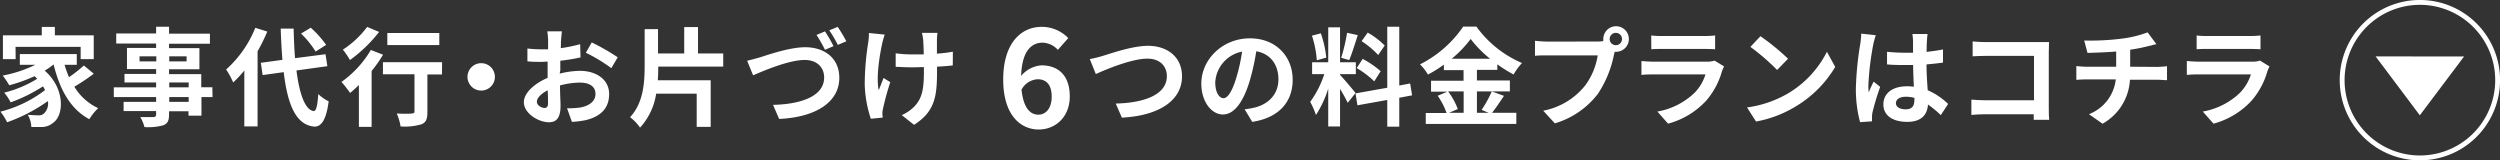 <svg xmlns="http://www.w3.org/2000/svg" viewBox="0 0 514.5 33"><rect x="0" y="0" width="514.5" height="33" fill="#333333" stroke="none"/><defs><style>.cls-1{isolation:isolate;}.cls-2{mix-blend-mode:luminosity;}.cls-3{fill:#fff;}.cls-4{fill:none;stroke:#fff;stroke-miterlimit:10;}</style></defs><g class="cls-1"><g id="レイヤー_1" data-name="レイヤー 1"><g class="cls-2"><path class="cls-3" d="M182.7,296.67a39.21,39.21,0,0,1-4,2.67,11.22,11.22,0,0,0,4.91,4.42,11.16,11.16,0,0,0-1.83,2.27c-3.91-2.09-6.09-6.14-7.35-11.27h0a14.83,14.83,0,0,1-1.83,1.28c4.16,3.6,4,9.08,1.81,10.67a3.65,3.65,0,0,1-2.69.92c-.55,0-1.23,0-1.87,0a5.48,5.48,0,0,0-.74-2.51c.83.07,1.54.11,2.11.11a1.58,1.58,0,0,0,1.32-.46,2.9,2.9,0,0,0,.72-2.47,33.91,33.91,0,0,1-8.4,4.36,11.07,11.07,0,0,0-1.37-2.18,25.26,25.26,0,0,0,9.18-4.44,6.31,6.31,0,0,0-.42-.77,32.86,32.86,0,0,1-6.67,3.3,8.88,8.88,0,0,0-1.32-2,23.72,23.72,0,0,0,6.8-2.86,6.94,6.94,0,0,0-.55-.53,32.44,32.44,0,0,1-5.21,1.87,17.07,17.07,0,0,0-1.34-2,26.6,26.6,0,0,0,6.73-2.22h-3.21v-2.2H179.2v2.2h-2.51a19.24,19.24,0,0,0,.91,2.55,27.21,27.21,0,0,0,3.06-2.4Zm-16.08-3H164v-4.9H172v-1.72h2.69v1.72h8v4.9H180v-2.53h-13.4Z" transform="translate(-163.4 -281.5)"/><path class="cls-3" d="M207.14,301.47h-2.28v3.83h-2.67v-.9h-4v.68c0,1.3-.31,1.83-1.16,2.2a11.66,11.66,0,0,1-3.9.37,8,8,0,0,0-.86-2.06c1.06,0,2.36,0,2.71,0s.55-.15.55-.55v-.68h-6.69v-1.89h6.69v-1h-8.71v-2h8.71v-1h-6.51v-1.76h6.51v-1h-6v-4.35h6v-.9h-8.21v-2.07h8.21V287h2.66v1.43h8.41v2.07h-8.41v.9h6.25v4.35h-6.25v1h6.63v2.71h2.28Zm-11.57-7.33v-1.05h-3.45v1.05Zm2.66-1.05v1.05h3.57v-1.05Zm0,6.38h4v-1h-4Zm4,2h-4v1h4Z" transform="translate(-163.4 -281.5)"/><path class="cls-3" d="M218.41,288a37.59,37.59,0,0,1-2,4.05v15.46h-2.73V296a21.15,21.15,0,0,1-2.29,2.47,16.76,16.76,0,0,0-1.45-2.67,22.86,22.86,0,0,0,6-8.58Zm6,8c.62,4.89,1.79,8.14,3.55,8.36.5,0,.77-1.05.94-3.5a8.71,8.71,0,0,0,2.14,1.5c-.55,4.25-1.74,5.26-3,5.19-3.72-.35-5.46-4.48-6.25-11.2l-4.34.6-.37-2.53,4.44-.6c-.15-2-.28-4.13-.35-6.44h2.66c.05,2.15.14,4.22.29,6.09l6.27-.81.38,2.46Zm3.94-3.89a18.61,18.61,0,0,0-3-3.7l2-1.21a20.49,20.49,0,0,1,3.17,3.54Z" transform="translate(-163.4 -281.5)"/><path class="cls-3" d="M242.23,292.76a29.25,29.25,0,0,1-2.35,3.36v11.49h-2.62V299c-.62.59-1.21,1.14-1.81,1.63a24.42,24.42,0,0,0-1.78-2.27,21.23,21.23,0,0,0,6.05-6.58Zm-.81-4.69a29.6,29.6,0,0,1-6,5.79,15,15,0,0,0-1.46-2.14,19.49,19.49,0,0,0,5-4.68Zm12.94,8.76h-3v7.72c0,1.41-.26,2.14-1.23,2.53a12.06,12.06,0,0,1-4.29.44,10.93,10.93,0,0,0-.79-2.66c1.25.07,2.7.07,3.1,0s.55-.08.55-.41v-7.66h-6.49v-2.49h12.17Zm-.55-6.05h-10.7v-2.49h10.7Z" transform="translate(-163.4 -281.5)"/><path class="cls-3" d="M262.43,294.5a2.82,2.82,0,1,1-2.82,2.81A2.83,2.83,0,0,1,262.43,294.5Z" transform="translate(-163.4 -281.5)"/><path class="cls-3" d="M278.58,296.65a17.91,17.91,0,0,1,4.18-.57c3.34,0,6,1.78,6,4.77,0,2.58-1.34,4.52-4.8,5.37a18.46,18.46,0,0,1-2.86.36l-1-2.8a17,17,0,0,0,2.69-.15c1.76-.31,3.16-1.21,3.16-2.8s-1.32-2.33-3.21-2.33a15.61,15.61,0,0,0-4.09.59c0,1.74.11,3.42.11,4.16,0,2.71-1,3.41-2.4,3.41-2.13,0-5.15-1.82-5.15-4.13,0-1.92,2.22-3.88,4.89-5,0-.51,0-1,0-1.52v-1.83c-.41,0-.81.05-1.16.05-1,0-2.09,0-3-.11l0-2.64a24.35,24.35,0,0,0,3,.17c.4,0,.82,0,1.26,0,0-.77,0-1.41,0-1.78a16.56,16.56,0,0,0-.16-1.92h3c-.05.4-.14,1.35-.18,1.9s0,1-.06,1.56a29.91,29.91,0,0,0,4-.82l.07,2.73a39.72,39.72,0,0,1-4.16.68c0,.66,0,1.32,0,2Zm-2.4,6.12c0-.55,0-1.54-.07-2.69-1.34.69-2.22,1.59-2.22,2.36s1,1.28,1.58,1.28C275.87,303.72,276.18,303.52,276.18,302.77Zm9-12.54a45.65,45.65,0,0,1,5.35,3.06l-1.32,2.24a32.84,32.84,0,0,0-5.24-3.17Z" transform="translate(-163.4 -281.5)"/><path class="cls-3" d="M298.86,295.2c0,.95,0,1.87-.09,2.82h10.89v9.59h-2.88v-6.84h-8.34a13.29,13.29,0,0,1-3.32,7,9.1,9.1,0,0,0-2.05-2.15c2.73-2.95,3-7,3-10.7V287.5h2.75v5h5.39v-5.43h2.84v5.43h5.19v2.71Z" transform="translate(-163.4 -281.5)"/><path class="cls-3" d="M319.85,293.29c1.67-.53,6.09-2.07,9.28-2.07,3.94,0,7,2.24,7,6.29,0,4.93-4.68,8.1-12.38,8.47l-1.26-2.9c5.9-.13,10.52-1.83,10.52-5.64,0-2-1.41-3.6-4-3.6-3.21,0-8.34,2.17-10.62,3.16L317.16,294C318,293.81,319.05,293.51,319.85,293.29ZM334.94,291l-1.76.75a27.32,27.32,0,0,0-1.74-3.06l1.74-.73A29.44,29.44,0,0,1,334.94,291Zm2.64-1-1.76.74a23.62,23.62,0,0,0-1.76-3l1.74-.71A31.37,31.37,0,0,1,337.58,290Z" transform="translate(-163.4 -281.5)"/><path class="cls-3" d="M345.48,288.62a16.7,16.7,0,0,0-.51,1.76c-.53,2.42-1.3,7-.73,9.68.29-.66.67-1.71,1-2.51l1.38.86a53.63,53.63,0,0,0-1.47,5.33,5,5,0,0,0-.16,1.05c0,.22.05.6.07.91l-2.44.24a24.36,24.36,0,0,1-1.26-7.07,56.41,56.41,0,0,1,.73-8.69,11.34,11.34,0,0,0,.13-1.89Zm14,6.34c-.88.11-2,.2-3.24.26v.9c0,5.15-.39,8.3-4.73,11.07l-2.53-2a8.3,8.3,0,0,0,2.56-1.74c1.67-1.73,2-3.67,2-7.35v-.79c-.81,0-1.65.05-2.44.05-.95,0-2.29-.07-3.37-.11v-2.78a22.13,22.13,0,0,0,3.3.22c.79,0,1.63,0,2.47,0,0-1.21-.07-2.33-.11-2.93a10.27,10.27,0,0,0-.25-1.49h3.19a14.54,14.54,0,0,0-.11,1.47c0,.49,0,1.61,0,2.8a28,28,0,0,0,3.28-.4Z" transform="translate(-163.4 -281.5)"/><path class="cls-3" d="M381.11,291.76a4.44,4.44,0,0,0-3.14-1.48c-2.33,0-4.26,1.76-4.42,6.84a6,6,0,0,1,4.18-2.17c3.41,0,5.83,2,5.83,6.41,0,4.18-2.92,6.79-6.38,6.79-3.88,0-7.32-3.11-7.32-10.28,0-7.59,3.77-10.84,7.87-10.84a7.54,7.54,0,0,1,5.52,2.31Zm-1.27,9.6c0-2.42-1.12-3.55-2.88-3.55a4,4,0,0,0-3.33,2.14c.38,3.72,1.76,5.15,3.46,5.15C378.61,305.1,379.84,303.83,379.84,301.36Z" transform="translate(-163.4 -281.5)"/><path class="cls-3" d="M390.36,293c1.69-.51,6.11-2.07,9.3-2.07,3.94,0,7,2.26,7,6.29,0,4.93-4.7,8.1-12.38,8.49l-1.26-2.9c5.9-.13,10.52-1.85,10.52-5.63,0-2.05-1.41-3.61-4-3.61-3.21,0-8.36,2.15-10.62,3.17l-1.24-3.08A26,26,0,0,0,390.36,293Z" transform="translate(-163.4 -281.5)"/><path class="cls-3" d="M419.55,304c.84-.11,1.45-.22,2-.35,2.79-.66,4.95-2.66,4.95-5.83,0-3-1.63-5.26-4.56-5.77a46.74,46.74,0,0,1-1.3,5.92c-1.29,4.4-3.19,7.09-5.56,7.09s-4.45-2.66-4.45-6.34c0-5,4.38-9.33,10-9.33,5.39,0,8.8,3.76,8.8,8.52,0,4.57-2.82,7.83-8.32,8.67Zm-1.69-6.6a35.44,35.44,0,0,0,1.16-5.28,6.83,6.83,0,0,0-5.52,6.31c0,2.21.88,3.28,1.7,3.28S417,300.35,417.86,297.4Z" transform="translate(-163.4 -281.5)"/><path class="cls-3" d="M440.76,302.66a31.31,31.31,0,0,0-1.58-2.86v7.72h-2.43v-7.77a22.27,22.27,0,0,1-2.53,5.42,16.23,16.23,0,0,0-1.18-2.71,20.32,20.32,0,0,0,2.9-5.7h-2.51v-2.44h3.32v-7.2h2.43v7.2h3.25v2.44h-3.25v.16c.63.63,2.72,3.1,3.19,3.72Zm-6.36-8.76a21.47,21.47,0,0,0-1-5.06l1.83-.48a22.05,22.05,0,0,1,1.12,5Zm8.43-5.17c-.57,1.76-1.21,3.85-1.76,5.13l-1.65-.46a37.58,37.58,0,0,0,1.21-5.15Zm8.54,12.89v5.95H448.9v-5.5l-6.14,1.1-.39-2.45,6.53-1.16V287h2.47v12.1l2.24-.42.4,2.44Zm-7.53-8a19.4,19.4,0,0,1,3.7,2.53l-1.32,2.09a19.07,19.07,0,0,0-3.61-2.73Zm3.19-.79a17.43,17.43,0,0,0-3.41-2.86l1.25-1.76a15.87,15.87,0,0,1,3.5,2.66Z" transform="translate(-163.4 -281.5)"/><path class="cls-3" d="M472.92,301.23c-.83,1.21-1.69,2.55-2.46,3.48h5V307H456.82v-2.24h4.29a15.22,15.22,0,0,0-1.83-3.55l2-.85h-3.37v-2.25h6.69v-2.18h-4.05V294.8a27.23,27.23,0,0,1-3.28,2.05,10.22,10.22,0,0,0-1.63-2.11,23.53,23.53,0,0,0,8.89-7.77h2.71a22.42,22.42,0,0,0,9.39,7.5,12,12,0,0,0-1.73,2.36,27.86,27.86,0,0,1-3.35-2.09v1.14h-4.2v2.18h6.78v2.25h-6.78v4.4h2.4l-1.43-.6a23.78,23.78,0,0,0,2.09-3.8Zm-11.5-.92a14.84,14.84,0,0,1,2,3.63l-1.8.77h3v-4.4Zm8.64-6.72a23.4,23.4,0,0,1-4-4.07,22.93,22.93,0,0,1-3.9,4.07Z" transform="translate(-163.4 -281.5)"/><path class="cls-3" d="M492.11,290.05a9,9,0,0,0,1.25-.09,2.59,2.59,0,0,1,0-.41,2.63,2.63,0,1,1,2.64,2.61,1.42,1.42,0,0,1-.29,0l-.17.66a22.39,22.39,0,0,1-3.3,8,17.39,17.39,0,0,1-8.85,6.07l-2.4-2.61a14.47,14.47,0,0,0,8.63-5.18,14,14,0,0,0,2.59-6.2H481.92c-1,0-2.05,0-2.62.09v-3.1c.64.08,1.9.17,2.62.17Zm5.1-.5A1.27,1.27,0,1,0,496,290.8,1.27,1.27,0,0,0,497.21,289.55Z" transform="translate(-163.4 -281.5)"/><path class="cls-3" d="M518.22,295.18a9,9,0,0,0-.42.92,15.8,15.8,0,0,1-3.25,6.1,16.47,16.47,0,0,1-7.86,4.75l-2.2-2.49a14.76,14.76,0,0,0,7.64-3.85,9.43,9.43,0,0,0,2.26-3.8H503.77c-.53,0-1.63,0-2.56.11v-2.86c.93.08,1.87.13,2.56.13h10.89a4.63,4.63,0,0,0,1.6-.22Zm-15-6.38a18.12,18.12,0,0,0,2.29.11H514a20.15,20.15,0,0,0,2.37-.11v2.84c-.59-.05-1.62-.07-2.42-.07h-8.42c-.71,0-1.65,0-2.29.07Z" transform="translate(-163.4 -281.5)"/><path class="cls-3" d="M531.38,300.72a20.89,20.89,0,0,0,8-8.56l1.71,3.11a23.44,23.44,0,0,1-8.14,8.14,23.89,23.89,0,0,1-8.16,3.1l-1.85-2.9A22.78,22.78,0,0,0,531.38,300.72Zm0-7.13-2.25,2.31a45.12,45.12,0,0,0-5.5-4.75l2.07-2.2A47.09,47.09,0,0,1,531.38,293.59Z" transform="translate(-163.4 -281.5)"/><path class="cls-3" d="M549.44,288.75a17.68,17.68,0,0,0-.53,1.94,57.65,57.65,0,0,0-1,8.43,11,11,0,0,0,.08,1.4c.29-.77.64-1.49,1-2.22l1.35,1.08a51.16,51.16,0,0,0-1.57,5.19,4.8,4.8,0,0,0-.11,1c0,.22,0,.59,0,.9l-2.46.17a26.19,26.19,0,0,1-.86-7,65.43,65.43,0,0,1,.9-9.09,15.88,15.88,0,0,0,.2-2.13Zm13.38,16.44a23.15,23.15,0,0,0-2.64-2.18c-.14,2.07-1.32,3.57-4.27,3.57S551,305.3,551,303s1.87-3.74,4.84-3.74a9.22,9.22,0,0,1,1.43.09c-.06-1.34-.13-2.93-.15-4.47-.53,0-1.06,0-1.56,0-1.28,0-2.51,0-3.81-.13v-2.59a36.82,36.82,0,0,0,3.81.19c.5,0,1,0,1.54,0,0-1.08,0-2,0-2.42a11.47,11.47,0,0,0-.13-1.43h3.13c-.07.42-.11.95-.14,1.41s-.06,1.3-.06,2.27c1.19-.14,2.33-.29,3.37-.51v2.71c-1.06.15-2.2.28-3.39.37,0,2.11.15,3.85.24,5.32a14,14,0,0,1,4.2,2.82Zm-5.42-3.54a6.5,6.5,0,0,0-1.76-.24c-1.23,0-2.06.5-2.06,1.32s.88,1.27,2,1.27c1.34,0,1.8-.7,1.8-2Z" transform="translate(-163.4 -281.5)"/><path class="cls-3" d="M581.94,306.16c0-.35,0-.73,0-1.15h-10c-.85,0-2.11.07-2.83.14V302c.77.07,1.76.13,2.75.13H582V293H572.1c-.92,0-2.11.05-2.73.09v-3.06c.82.09,2,.13,2.73.13h11.07c.64,0,1.56,0,1.93,0,0,.51-.06,1.39-.06,2v11.4c0,.77,0,1.94.09,2.6Z" transform="translate(-163.4 -281.5)"/><path class="cls-3" d="M607.37,295.27c.46,0,1.52-.09,2-.14V298c-.59,0-1.34-.09-1.94-.09h-5.69a11,11,0,0,1-5.64,9.05L593.31,305a8.72,8.72,0,0,0,5.52-7.16h-6.05c-.68,0-1.5.05-2.07.09v-2.84a18.15,18.15,0,0,0,2,.14h6.2v-3.13c-2.11.18-4.42.24-5.9.29l-.68-2.55a51.45,51.45,0,0,0,7.5-.36,23.18,23.18,0,0,0,5.55-1.32l1.8,2.42-1.69.42a35.14,35.14,0,0,1-3.7.73v3.5Z" transform="translate(-163.4 -281.5)"/><path class="cls-3" d="M630.47,295.18a7.24,7.24,0,0,0-.42.92,15.83,15.83,0,0,1-3.26,6.1,16.49,16.49,0,0,1-7.85,4.75l-2.2-2.49a14.77,14.77,0,0,0,7.63-3.85,9.58,9.58,0,0,0,2.27-3.8H616c-.53,0-1.63,0-2.55.11v-2.86c.92.08,1.87.13,2.55.13H626.9a4.7,4.7,0,0,0,1.61-.22Zm-15-6.38a18.21,18.21,0,0,0,2.29.11h8.47a20.32,20.32,0,0,0,2.38-.11v2.84c-.59-.05-1.63-.07-2.42-.07h-8.43c-.7,0-1.65,0-2.29.07Z" transform="translate(-163.4 -281.5)"/></g><polygon class="cls-3" points="488.9 11.61 498 23.73 507.11 11.62 488.9 11.61"/><path class="cls-4" d="M677.28,295.92a16,16,0,1,1-13.79-13.79A16,16,0,0,1,677.28,295.92Z" transform="translate(-163.4 -281.5)"/></g></g></svg>
